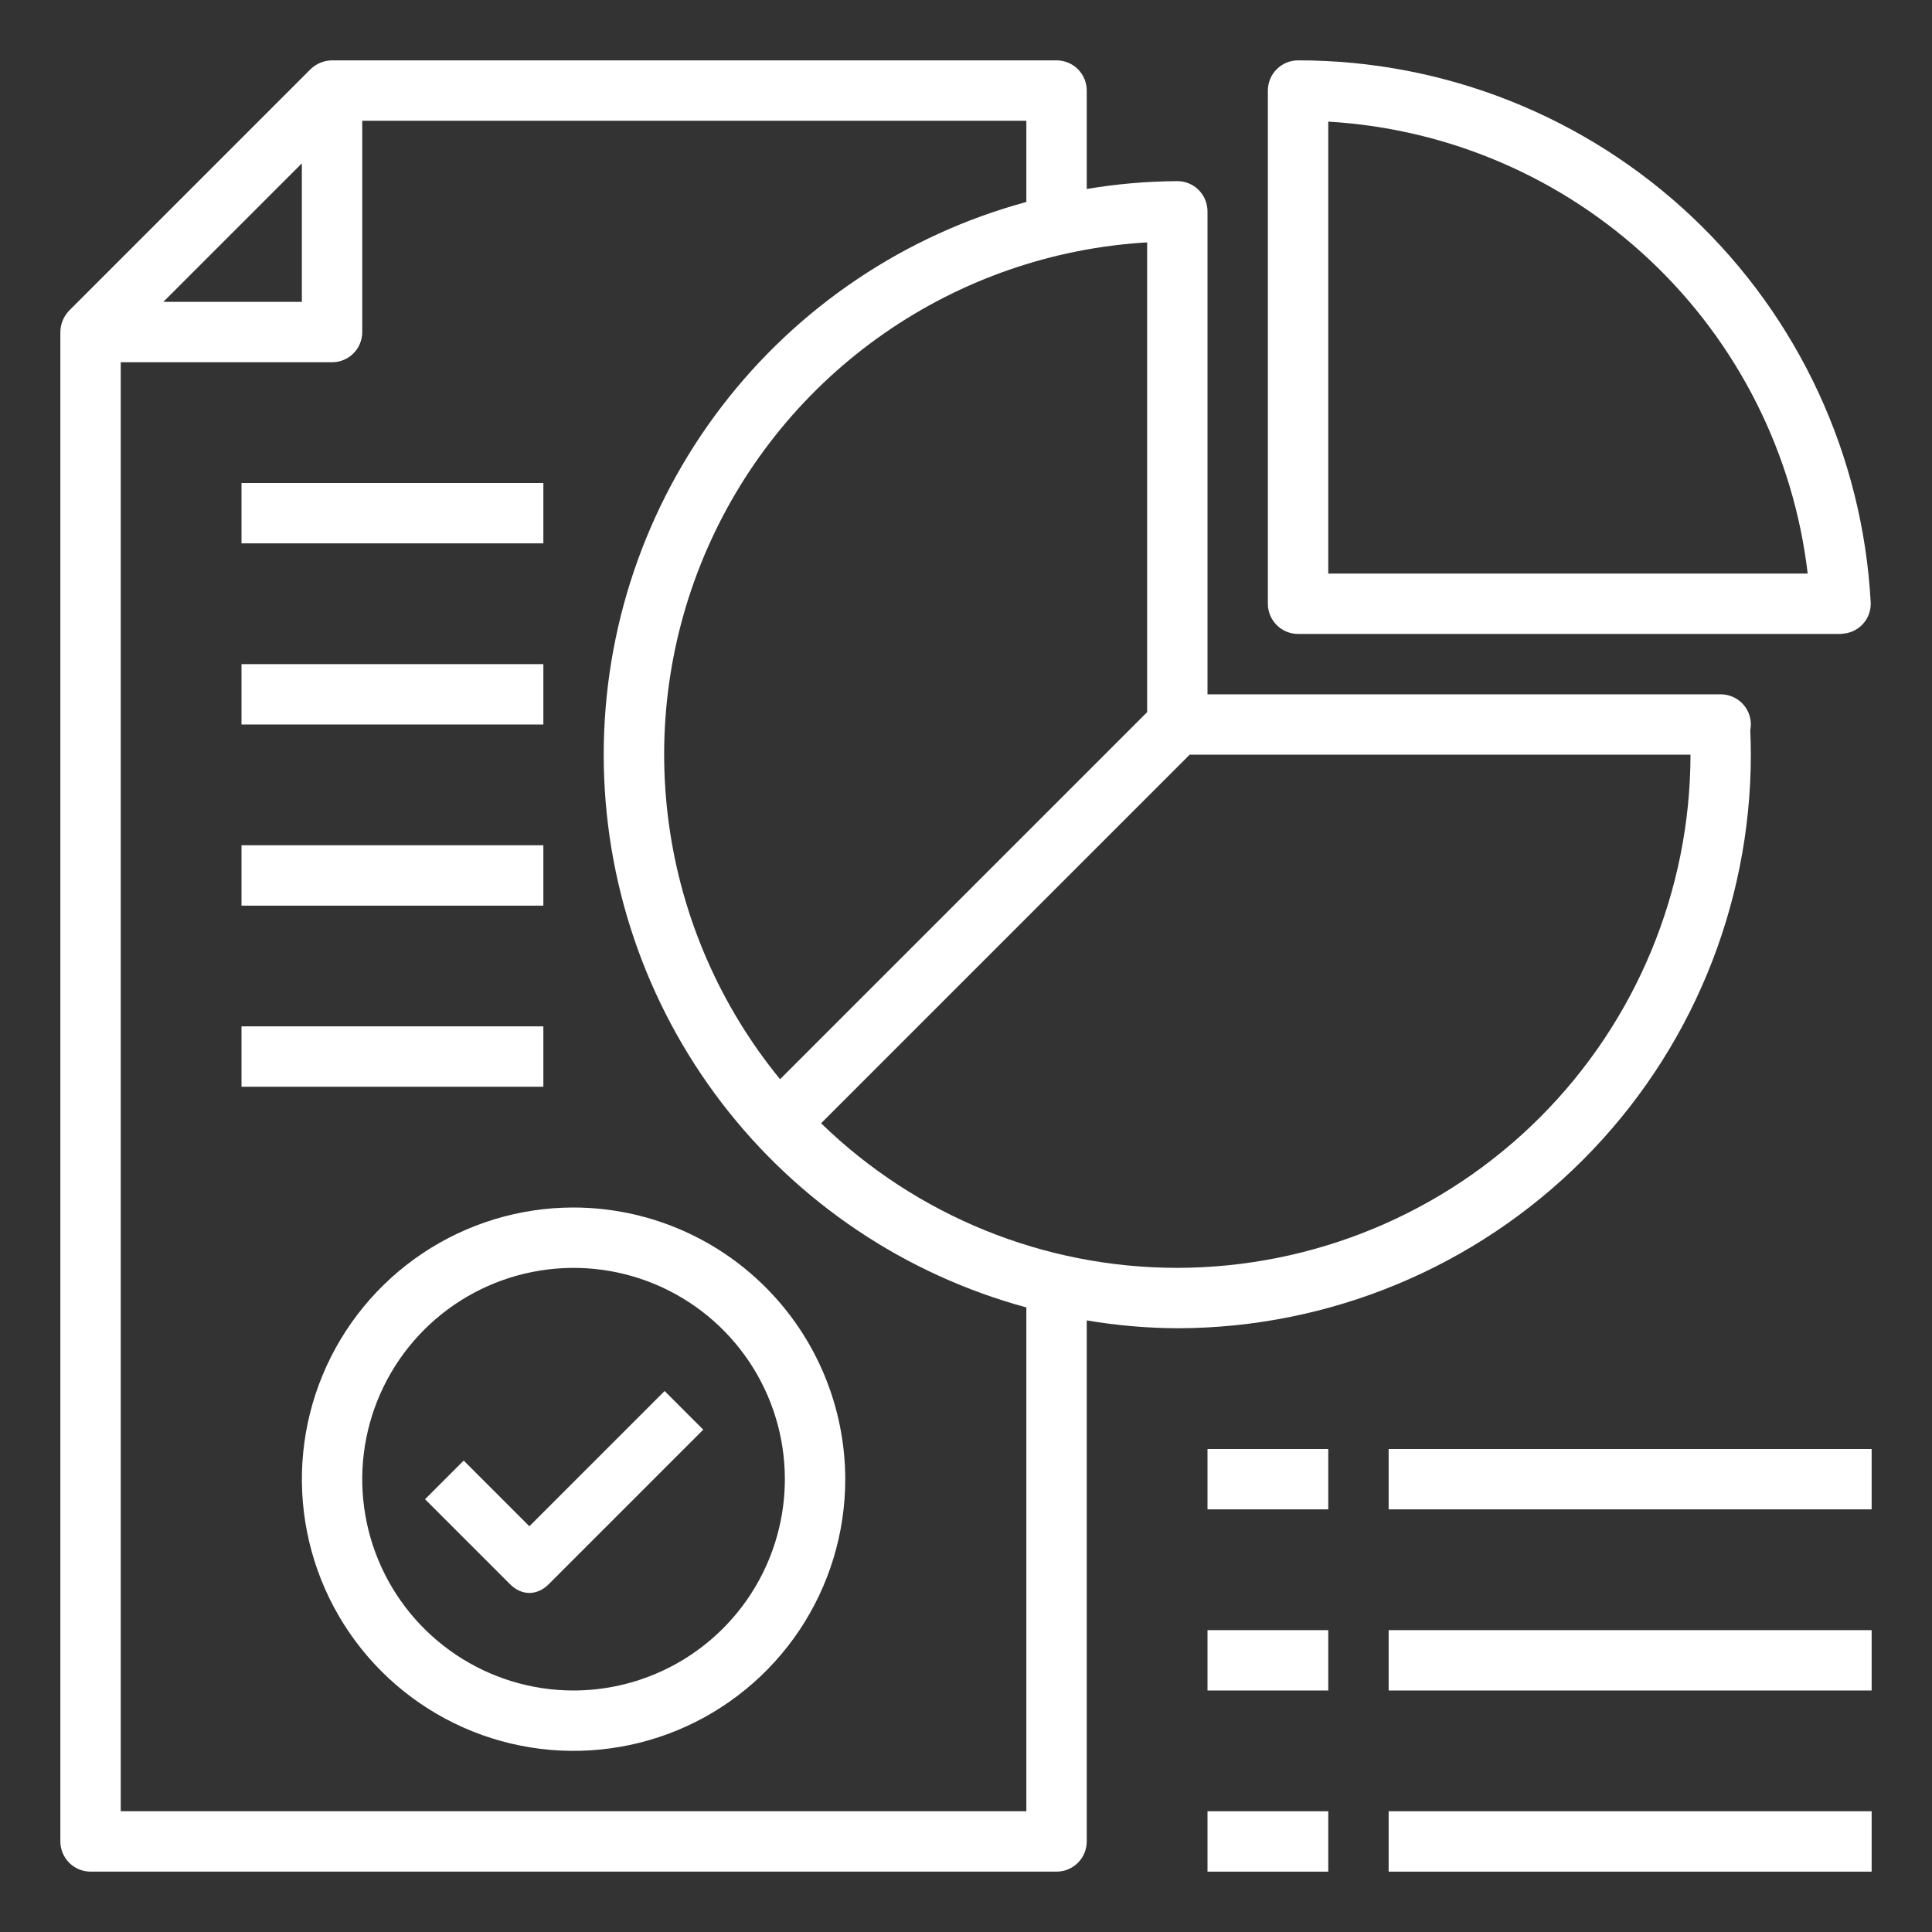 <svg width="50" height="50" viewBox="0 0 50 50" fill="none" xmlns="http://www.w3.org/2000/svg">
<rect x="0" y="0" width="50" height="50" fill="#333333" stroke="none"/>
<path d="M45.312 18.75C45.312 18.543 45.23 18.344 45.084 18.198C44.937 18.051 44.738 17.969 44.531 17.969H31.25V5.469C31.25 5.262 31.168 5.063 31.021 4.916C30.875 4.77 30.676 4.688 30.469 4.688C29.683 4.692 28.899 4.76 28.125 4.891V2.344C28.125 2.137 28.043 1.938 27.896 1.791C27.75 1.645 27.551 1.562 27.344 1.562H8.594C8.387 1.564 8.188 1.645 8.039 1.789L1.789 8.039C1.645 8.188 1.564 8.387 1.562 8.594V47.656C1.562 47.863 1.645 48.062 1.791 48.209C1.938 48.355 2.137 48.438 2.344 48.438H27.344C27.551 48.438 27.75 48.355 27.896 48.209C28.043 48.062 28.125 47.863 28.125 47.656V34.172C28.899 34.303 29.683 34.371 30.469 34.375C34.404 34.371 38.178 32.806 40.961 30.023C43.744 27.241 45.309 23.467 45.312 19.531C45.312 19.32 45.305 19.109 45.297 18.898C45.306 18.849 45.312 18.8 45.312 18.75ZM29.688 6.273V18.43L20.188 27.93C18.638 26.036 17.643 23.75 17.311 21.326C16.979 18.902 17.323 16.433 18.306 14.193C19.289 11.952 20.872 10.026 22.881 8.629C24.889 7.231 27.245 6.416 29.688 6.273ZM7.812 4.227V7.812H4.227L7.812 4.227ZM26.562 46.875H3.125V9.375H8.594C8.801 9.375 9 9.293 9.146 9.146C9.293 9 9.375 8.801 9.375 8.594V3.125H26.562V5.227C23.422 6.079 20.649 7.942 18.672 10.527C16.695 13.113 15.624 16.277 15.624 19.531C15.624 22.786 16.695 25.95 18.672 28.535C20.649 31.12 23.422 32.983 26.562 33.836V46.875ZM30.469 32.812C27.026 32.813 23.719 31.47 21.25 29.07L30.789 19.531H43.75C43.745 23.052 42.344 26.427 39.855 28.917C37.365 31.407 33.99 32.807 30.469 32.812Z" fill="white"/>
<path d="M33.594 16.406H47.656V16.402C47.76 16.399 47.863 16.376 47.958 16.333C48.052 16.29 48.138 16.229 48.208 16.153C48.279 16.076 48.334 15.986 48.369 15.889C48.404 15.791 48.419 15.687 48.413 15.583C48.206 11.793 46.554 8.228 43.797 5.62C41.04 3.012 37.389 1.56 33.594 1.562C33.386 1.562 33.188 1.645 33.041 1.791C32.895 1.938 32.812 2.137 32.812 2.344V15.625C32.812 15.832 32.895 16.031 33.041 16.177C33.188 16.324 33.386 16.406 33.594 16.406ZM46.783 14.844H34.375V3.148C37.488 3.329 40.437 4.6 42.706 6.739C44.975 8.878 46.419 11.747 46.783 14.844Z" fill="white"/>
<path d="M14.844 31.25C13.453 31.25 12.094 31.662 10.937 32.435C9.781 33.208 8.88 34.306 8.348 35.59C7.816 36.875 7.676 38.289 7.948 39.653C8.219 41.017 8.889 42.27 9.872 43.253C10.855 44.236 12.108 44.906 13.472 45.177C14.836 45.449 16.25 45.309 17.535 44.777C18.819 44.245 19.917 43.344 20.69 42.188C21.463 41.031 21.875 39.672 21.875 38.281C21.872 36.417 21.13 34.631 19.812 33.313C18.494 31.995 16.708 31.253 14.844 31.25ZM14.844 43.75C13.762 43.75 12.705 43.429 11.806 42.828C10.906 42.227 10.205 41.373 9.791 40.374C9.377 39.375 9.269 38.275 9.48 37.214C9.691 36.154 10.212 35.179 10.977 34.414C11.742 33.649 12.716 33.129 13.777 32.918C14.838 32.707 15.937 32.815 16.937 33.229C17.936 33.643 18.79 34.344 19.391 35.243C19.992 36.142 20.312 37.2 20.312 38.281C20.311 39.731 19.734 41.121 18.709 42.146C17.684 43.172 16.294 43.748 14.844 43.75Z" fill="white"/>
<path d="M6.25 12.5H14.062V14.062H6.25V12.5Z" fill="white"/>
<path d="M6.25 17.188H14.062V18.75H6.25V17.188Z" fill="white"/>
<path d="M6.25 21.875H14.062V23.438H6.25V21.875Z" fill="white"/>
<path d="M6.25 26.562H14.062V28.125H6.25V26.562Z" fill="white"/>
<path d="M31.25 37.5H34.375V39.062H31.25V37.5Z" fill="white"/>
<path d="M35.938 37.5H48.438V39.062H35.938V37.5Z" fill="white"/>
<path d="M31.25 42.188H34.375V43.75H31.25V42.188Z" fill="white"/>
<path d="M35.938 42.188H48.438V43.75H35.938V42.188Z" fill="white"/>
<path d="M31.25 46.875H34.375V48.438H31.25V46.875Z" fill="white"/>
<path d="M35.938 46.875H48.438V48.438H35.938V46.875Z" fill="white"/>
<path d="M17.2 36L13.7 39.5L12 37.8L11 38.8L13.2 41C13.5 41.3 13.9 41.3 14.2 41L18.2 37L17.2 36Z" fill="white"/>
</svg>
